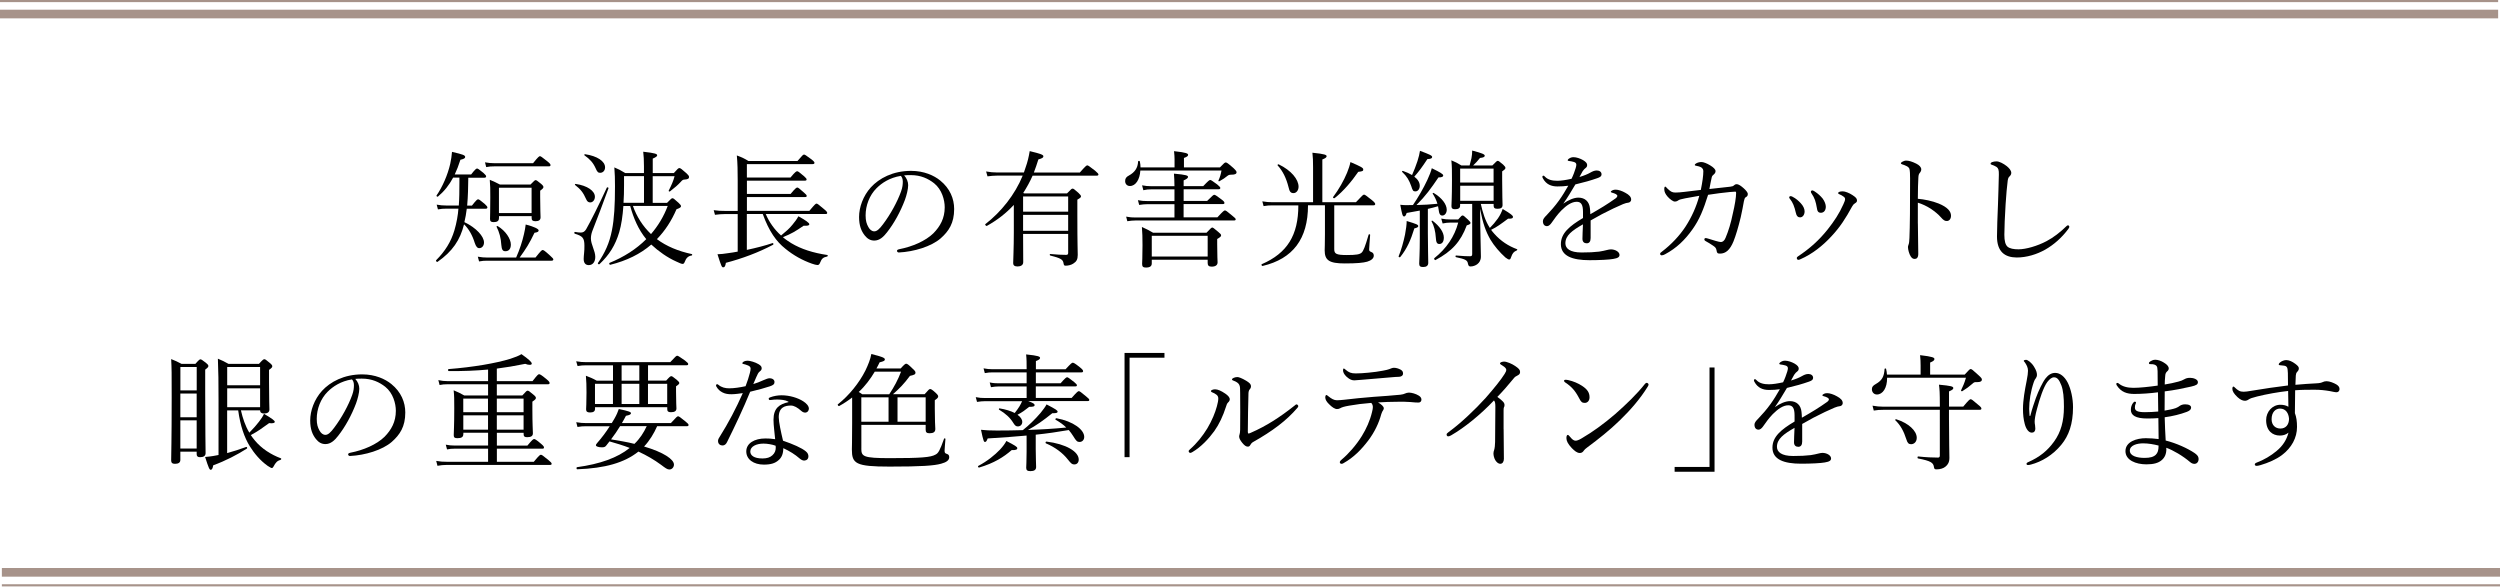 <?xml version="1.0" encoding="utf-8"?>
<!-- Generator: Adobe Illustrator 23.0.1, SVG Export Plug-In . SVG Version: 6.00 Build 0)  -->
<svg version="1.1" xmlns="http://www.w3.org/2000/svg" xmlns:xlink="http://www.w3.org/1999/xlink" x="0px" y="0px"
	 viewBox="0 0 577.37 135.59" style="enable-background:new 0 0 577.37 135.59;" xml:space="preserve">
<style type="text/css">
	.st0{fill-rule:evenodd;clip-rule:evenodd;fill:none;stroke:#A7938A;stroke-width:0.5;stroke-miterlimit:10;}
	.st1{fill-rule:evenodd;clip-rule:evenodd;fill:none;stroke:#A7938A;stroke-width:2;stroke-miterlimit:10;}
</style>
<g id="レイヤー_1">
</g>
<g id="レイヤー_4">
	<g>
		<g>
			<path d="M108.79,40.31c0.99-1.28,1.22-1.39,1.39-1.39s0.38,0.12,1.48,1.02c0.46,0.44,0.61,0.61,0.61,0.78
				c0,0.17-0.09,0.32-0.38,0.32h-3.74c-0.03,2.15-0.06,4.29-0.26,6.44h1.1c1.04-1.33,1.25-1.45,1.42-1.45c0.2,0,0.41,0.12,1.54,1.07
				c0.49,0.44,0.61,0.64,0.61,0.81c0,0.17-0.09,0.29-0.38,0.29h-4.38c-0.12,1.04-0.32,2.15-0.55,3.1c2.76,1.31,4.53,3.31,4.53,4.7
				c0,0.75-0.46,1.31-1.1,1.31c-0.43,0-0.75-0.35-1.04-1.22c-0.52-1.71-1.36-3.22-2.47-4.29c-0.9,3.63-2.67,6.27-6.12,8.67
				c-0.17,0.12-0.46-0.23-0.32-0.38c2.06-2.06,3.42-4.24,4.21-6.88c0.52-1.74,0.84-3.63,0.93-5.02h-2.84
				c-0.67,0-1.13,0.03-1.89,0.17l-0.29-1.1c0.84,0.15,1.42,0.2,2.18,0.2h2.93c0.12-1.57,0.14-3.34,0.14-5.37v-1.07h-1.45
				c-0.93,1.74-2.03,3.13-3.51,4.38c-0.15,0.12-0.41-0.12-0.32-0.26c1.33-1.91,2.58-4.73,3.16-7.31c0.2-0.93,0.35-1.89,0.41-2.76
				c2.61,0.61,3.04,0.78,3.04,1.19c0,0.29-0.32,0.46-1.1,0.64c-0.41,1.28-0.84,2.41-1.31,3.39H108.79z M123.67,59.48
				c1.28-1.62,1.48-1.74,1.65-1.74c0.2,0,0.44,0.12,1.74,1.31c0.58,0.52,0.73,0.7,0.73,0.87c0,0.17-0.12,0.29-0.41,0.29h-14.85
				c-0.7,0-1.13,0.03-1.89,0.17l-0.29-1.1c0.87,0.15,1.42,0.2,2.18,0.2h6.67c0.84-1.89,1.42-3.71,1.8-5.37
				c0.2-0.78,0.32-1.57,0.41-2.26c1.92,0.49,2.99,1.02,2.99,1.36c0,0.29-0.23,0.44-0.96,0.55c-1.16,2.44-1.97,3.71-3.42,5.71H123.67
				z M112.01,37.49c0.87,0.15,1.39,0.2,2.17,0.2h8.93c1.19-1.48,1.42-1.62,1.59-1.62c0.17,0,0.41,0.15,1.71,1.19
				c0.61,0.49,0.73,0.67,0.73,0.87c0,0.17-0.09,0.29-0.38,0.29h-12.59c-0.7,0-1.16,0.03-1.88,0.17L112.01,37.49z M115.23,50.4
				c0,0.61-0.41,0.9-1.19,0.9c-0.64,0-0.87-0.2-0.87-0.73c0-0.58,0.06-1.65,0.06-4.99c0-1.8,0-2.78-0.12-4.06
				c0.99,0.41,1.42,0.61,2.35,1.1h7.05c0.87-0.9,1.02-1.02,1.19-1.02c0.2,0,0.35,0.12,1.28,0.87c0.43,0.38,0.52,0.55,0.52,0.73
				c0,0.2-0.12,0.38-0.75,0.84v1.45c0,2.84,0.09,4.32,0.09,4.7c0,0.61-0.38,0.9-1.16,0.9c-0.64,0-0.9-0.2-0.9-0.73v-0.44h-7.54V50.4
				z M115.78,56.58c-0.09-1.6-0.46-2.96-1.1-4.21c-0.06-0.12,0.17-0.2,0.26-0.15c1.83,1.07,3.04,2.96,3.04,4.26
				c0,0.99-0.46,1.54-1.25,1.54C116.1,58.03,115.87,57.65,115.78,56.58z M122.77,43.35h-7.54v5.86h7.54V43.35z"/>
			<path d="M134.8,59.8c0-0.84,0.2-1.77,0.17-3.05c0-1.83-0.44-2.23-2.23-2.78c-0.17-0.06-0.12-0.44,0.06-0.41
				c0.49,0.09,0.93,0.15,1.31,0.15c0.55,0,0.9-0.2,1.25-0.75c1.1-1.94,2.84-5.4,4.79-9.63c0.09-0.15,0.44-0.03,0.38,0.15
				c-1.28,3.54-2.55,6.87-3.74,9.89c-0.23,0.64-0.32,1.19-0.32,1.71c0,1.39,1.01,2.87,1.01,4.24c0,1.19-0.61,1.91-1.51,1.91
				C135.24,61.22,134.8,60.76,134.8,59.8z M135.41,46.08c-0.75-1.68-1.31-2.35-2.61-3.37c-0.09-0.06,0.03-0.26,0.15-0.23
				c2.7,0.38,4.44,1.62,4.44,2.96c0,0.75-0.49,1.31-1.07,1.31C135.9,46.75,135.61,46.54,135.41,46.08z M137.53,38.8
				c-0.55-1.22-1.31-2.06-2.55-2.93c-0.09-0.06,0-0.29,0.12-0.26c2.81,0.41,4.64,1.62,4.64,3.05c0,0.73-0.49,1.25-1.13,1.25
				C138.14,39.9,137.94,39.76,137.53,38.8z M143.97,47.56c-0.17,2.35-0.46,4.35-0.96,6.06c-0.9,3.02-2.29,5.25-4.58,7.4
				c-0.12,0.12-0.44-0.12-0.35-0.26c1.63-2.38,2.67-4.61,3.25-7.6c0.52-2.61,0.7-5.8,0.7-10.12c0-1.68-0.03-2.9-0.15-4.38
				c1.04,0.44,1.48,0.67,2.52,1.31h4.32v-1.54c0-1.48-0.06-2.41-0.17-3.39c2.87,0.32,3.22,0.52,3.22,0.84c0,0.2-0.23,0.41-1.02,0.75
				v3.34h4.87c0.84-0.96,1.07-1.16,1.28-1.16c0.23,0,0.58,0.26,1.65,1.22c0.46,0.44,0.58,0.61,0.58,0.84c0,0.41-0.29,0.55-1.1,0.61
				c-0.26,0-0.44,0.09-0.84,0.55c-0.61,0.67-1.31,1.28-2.47,2.18c-0.12,0.09-0.35-0.06-0.29-0.17c0.67-1.33,1.07-2.23,1.36-3.34
				h-5.05v6.15h3.31c0.93-0.96,1.07-1.07,1.25-1.07c0.2,0,0.38,0.12,1.42,1.07c0.46,0.44,0.55,0.58,0.55,0.78
				c0,0.23-0.23,0.41-1.04,0.7c-1.16,2.7-2.67,4.99-4.52,6.9c2.2,1.65,4.93,2.78,8.06,3.45c0.12,0.03,0.12,0.29,0,0.32
				c-0.81,0.12-1.3,0.55-1.65,1.51c-0.12,0.32-0.26,0.44-0.49,0.44s-0.72-0.2-1.45-0.55c-2.03-0.9-4.09-2.35-5.77-3.92
				c-2.55,2.2-5.71,3.74-9.46,4.67c-0.2,0.06-0.35-0.35-0.17-0.44c3.31-1.36,6.15-3.16,8.47-5.48c-1.83-2.2-2.96-4.9-3.71-7.66
				H143.97z M148.73,46.83v-6.15h-4.61v2.06c0,1.48-0.03,2.84-0.12,4.09H148.73z M146.17,47.56c0.87,2.47,2.29,4.7,4.18,6.5
				c1.62-1.89,2.93-4.03,3.86-6.5H146.17z"/>
			<path d="M172.48,57.71c2.09-0.44,4.23-0.99,5.95-1.57c0.17-0.06,0.26,0.29,0.12,0.38c-3.39,1.8-7.14,3.19-10.91,4.18
				c-0.12,0.78-0.29,1.04-0.61,1.04c-0.32,0-0.41-0.12-1.33-3.02c0.81-0.03,1.48-0.09,2.5-0.26c0.67-0.09,1.42-0.2,2.17-0.35v-8.67
				h-2.96c-0.78,0-1.39,0.06-2.29,0.17l-0.29-1.07c1.02,0.15,1.68,0.17,2.55,0.17h2.99V41.7c0-2.23-0.03-3.97-0.2-5.8
				c1.19,0.44,1.8,0.73,2.67,1.28h11.34c1.16-1.36,1.31-1.48,1.51-1.48s0.38,0.12,1.71,1.1c0.58,0.46,0.7,0.64,0.7,0.81
				s-0.12,0.29-0.41,0.29h-15.2V41h10.07c1.1-1.33,1.36-1.45,1.54-1.45s0.41,0.12,1.54,1.1c0.49,0.44,0.64,0.61,0.64,0.78
				c0,0.2-0.09,0.29-0.38,0.29h-13.4v3.07h10.09c1.1-1.33,1.36-1.48,1.54-1.48c0.2,0,0.41,0.15,1.54,1.16
				c0.49,0.41,0.64,0.61,0.64,0.78c0,0.17-0.09,0.26-0.38,0.26h-13.43v3.19h14.42c1.28-1.54,1.48-1.68,1.65-1.68
				c0.2,0,0.41,0.15,1.74,1.28c0.61,0.49,0.73,0.7,0.73,0.87s-0.09,0.26-0.38,0.26h-13.81c0.78,1.86,2.03,3.63,3.54,4.96
				c1.16-0.96,1.91-1.6,2.61-2.47c0.61-0.73,1.02-1.28,1.39-1.97c1.71,0.93,2.52,1.54,2.52,1.83s-0.35,0.41-1.31,0.35
				c-1.94,1.33-2.84,1.86-4.79,2.64c0.58,0.52,1.25,0.96,1.94,1.39c2.26,1.36,5.08,2.26,8.32,2.73c0.15,0.03,0.12,0.32-0.03,0.35
				c-0.93,0.2-1.25,0.44-1.65,1.45c-0.15,0.38-0.32,0.52-0.61,0.52c-0.23,0-0.81-0.15-1.28-0.32c-2.12-0.75-4.26-1.91-6.12-3.45
				c-2.09-1.65-3.77-4-5.22-8.01h-3.68V57.71z"/>
			<path d="M209.74,42.77c0,0.93-0.38,2.38-0.75,3.39c-1.04,2.76-2.52,5.45-4.15,7.51c-0.81,1.04-1.71,1.89-2.93,1.89
				c-0.84,0-1.57-0.38-2.18-1.16c-0.81-1.02-1.33-2.26-1.33-4.29c0-2.23,0.93-4.87,2.73-6.85c1.89-2.06,5.05-3.8,9.28-3.8
				c2.99,0,5.31,1.07,6.73,2.23c2.26,1.83,3.22,4.21,3.22,6.58c0,3.28-1.25,5.13-3.13,6.79c-2.15,1.86-6.12,3.08-9.66,3.25
				c-0.2,0-0.41-0.17-0.41-0.35c0-0.23,0.15-0.32,0.52-0.41c3.02-0.58,6.09-1.91,7.89-3.68c1.57-1.6,2.61-3.45,2.61-6
				c0-1.68-0.64-4.09-2.44-5.54c-1.36-1.07-3.07-1.89-5.39-1.89c-0.61,0-1.04,0-1.54,0.06C209.42,41.18,209.74,41.99,209.74,42.77z
				 M202.43,43.47c-1.63,1.62-2.52,4-2.52,6.27c0,1.25,0.23,1.97,0.64,2.7c0.32,0.58,0.78,0.99,1.36,0.99
				c0.61,0,1.19-0.52,2.03-1.65c1.71-2.26,3.31-5.19,4.15-7.54c0.35-0.96,0.41-1.68,0.41-2.29c0-0.7-0.23-1.1-0.46-1.33
				C205.45,41.03,203.62,42.28,202.43,43.47z"/>
			<path d="M234.13,47.33c-1.74,1.89-3.77,3.48-6.21,4.84c-0.17,0.09-0.52-0.29-0.35-0.41c3.66-2.84,6.82-6.79,8.62-11.2h-5.95
				c-0.73,0-1.33,0.06-2.18,0.17l-0.32-1.13c0.99,0.17,1.63,0.23,2.44,0.23h6.29c0.14-0.38,0.26-0.75,0.38-1.13
				c0.46-1.25,0.75-2.52,0.96-3.8c2.52,0.61,3.16,0.84,3.16,1.19c0,0.32-0.29,0.49-1.16,0.73c-0.32,1.04-0.67,2.06-1.04,3.02h10.62
				c1.33-1.51,1.54-1.65,1.71-1.65c0.2,0,0.41,0.15,1.8,1.22c0.64,0.55,0.78,0.73,0.78,0.9c0,0.17-0.12,0.26-0.41,0.26h-14.79
				c-0.61,1.39-1.36,2.73-2.17,4l0.23,0.09h9.89c0.96-1.02,1.1-1.1,1.28-1.1c0.2,0,0.35,0.09,1.36,0.99
				c0.43,0.44,0.58,0.61,0.58,0.78c0,0.23-0.09,0.35-0.84,0.78v3.39c0,7.37,0.09,8.24,0.09,9.37c0,1.04-0.29,1.54-1.02,2
				c-0.46,0.32-1.19,0.49-1.77,0.49c-0.32,0-0.41-0.09-0.49-0.55c-0.12-0.87-0.64-1.19-3.07-1.8c-0.15-0.03-0.15-0.35,0-0.35
				c1.68,0.15,2.58,0.2,3.65,0.2c0.38,0,0.49-0.12,0.49-0.49v-4.35h-10.41c0,3.68,0.03,5.31,0.03,6.53c0,0.73-0.64,0.99-1.33,0.99
				s-0.99-0.29-0.99-0.75c0-0.73,0.15-3.45,0.15-7.17V47.33z M246.69,45.38h-10.41v3.51h10.41V45.38z M236.28,53.3h10.41v-3.68
				h-10.41V53.3z"/>
			<path d="M281.75,38.65c0.96-1.02,1.13-1.13,1.33-1.13c0.23,0,0.44,0.12,1.77,1.28c0.67,0.64,0.73,0.81,0.73,0.99
				c0,0.35-0.35,0.55-1.1,0.55c-0.55,0-0.73,0.06-1.02,0.29c-0.55,0.46-0.96,0.73-1.83,1.22c-0.14,0.09-0.29-0.03-0.23-0.17
				c0.35-0.75,0.55-1.42,0.7-2.29h-18.74c-0.12,2.06-1.07,3.57-2.41,3.57c-0.64,0-1.1-0.46-1.1-1.13c0-0.61,0.23-0.96,0.9-1.31
				c1.28-0.7,2.03-1.71,2.09-3.22c0-0.17,0.35-0.23,0.41,0c0.09,0.46,0.15,0.93,0.15,1.36h7.86v-1.89c0-0.46-0.03-1.02-0.12-1.86
				c2.93,0.32,3.25,0.55,3.25,0.87c0,0.23-0.23,0.44-0.96,0.7v2.18H281.75z M260.08,50.03c0.87,0.17,1.42,0.2,2.17,0.2h8.99v-3.07
				h-6.29c-0.64,0-1.1,0.06-1.86,0.17l-0.29-1.1c0.84,0.17,1.36,0.2,2.09,0.2h6.35v-2.7h-5.39c-0.61,0-1.07,0.03-1.8,0.2l-0.29-1.13
				c0.81,0.15,1.33,0.2,2.06,0.2h5.42c0-1.19-0.06-2.03-0.12-2.9c2.9,0.26,3.25,0.46,3.25,0.75c0,0.26-0.26,0.49-1.01,0.81v1.33
				h4.52c1.22-1.28,1.42-1.42,1.63-1.42c0.17,0,0.41,0.15,1.62,1.04c0.55,0.46,0.7,0.64,0.7,0.81c0,0.17-0.12,0.29-0.38,0.29h-8.09
				v2.7h5.42c1.28-1.28,1.48-1.42,1.65-1.42c0.2,0,0.44,0.15,1.63,1.04c0.61,0.44,0.72,0.64,0.72,0.84c0,0.17-0.09,0.26-0.38,0.26
				h-9.05v3.07h7.8c1.36-1.48,1.57-1.6,1.74-1.6c0.2,0,0.41,0.12,1.71,1.22c0.64,0.49,0.78,0.67,0.78,0.84
				c0,0.17-0.12,0.26-0.38,0.26h-22.71c-0.7,0-1.19,0.06-1.94,0.17L260.08,50.03z M278.65,53.74c0.99-1.04,1.13-1.19,1.33-1.19
				c0.17,0,0.35,0.15,1.39,1.02c0.52,0.44,0.64,0.58,0.64,0.78c0,0.23-0.14,0.41-0.9,0.84v1.28c0,2.61,0.09,3.77,0.09,4.12
				c0,0.64-0.49,0.99-1.36,0.99c-0.67,0-0.93-0.26-0.93-0.84v-0.75H266v0.84c0,0.64-0.41,0.96-1.33,0.96c-0.67,0-0.9-0.2-0.9-0.84
				c0-0.49,0.09-1.33,0.09-4.32c0-1.83-0.03-2.81-0.14-4.21c1.16,0.52,1.59,0.75,2.58,1.33H278.65z M266,54.46v4.79h12.91v-4.79H266
				z"/>
			<path d="M302.08,47.44c0,7.72-3.48,12.33-10.47,13.98c-0.2,0.06-0.38-0.32-0.2-0.41c5.89-2.55,8.44-6.7,8.44-13.58h-6
				c-0.7,0-1.22,0.03-2.03,0.17l-0.29-1.1c0.9,0.15,1.51,0.2,2.29,0.2h9.43v-8.01c0-1.48-0.03-2.41-0.15-3.42
				c2.93,0.29,3.28,0.52,3.28,0.81c0,0.23-0.23,0.46-0.99,0.75v9.86h7.77c1.48-1.6,1.68-1.74,1.86-1.74c0.2,0,0.41,0.15,1.8,1.25
				c0.64,0.52,0.78,0.75,0.78,0.93c0,0.17-0.12,0.29-0.41,0.29h-9.05v10.12c0,1.07,0.44,1.36,2.9,1.36c2.23,0,2.96-0.15,3.42-0.55
				c0.43-0.41,0.81-1.39,1.62-4.15c0.03-0.15,0.35-0.12,0.35,0.03c-0.06,1.07-0.23,2.78-0.23,3.36c0,0.38,0.12,0.46,0.61,0.67
				c0.32,0.12,0.46,0.44,0.46,0.78c0,0.61-0.55,1.1-1.51,1.39c-0.9,0.26-2.38,0.41-5.19,0.41c-3.65,0-4.64-0.75-4.64-3.05
				c0-0.46,0.06-1.31,0.06-3.71v-6.67H302.08z M297.58,43.21c-0.52-2.06-1.3-3.68-2.52-5.02c-0.09-0.12,0.12-0.29,0.26-0.23
				c2.9,1.39,4.58,3.48,4.58,5.16c0,0.84-0.52,1.48-1.16,1.48C298.1,44.6,297.81,44.28,297.58,43.21z M307.88,45.5
				c1.33-1.77,2.49-3.83,3.22-5.6c0.38-0.93,0.64-1.74,0.78-2.47c2.38,1.02,2.96,1.33,2.96,1.68s-0.06,0.46-1.16,0.58
				c-1.51,2.2-3.42,4.47-5.45,6.06C308.08,45.88,307.76,45.65,307.88,45.5z"/>
			<path d="M323.01,59.19c0.58-1.36,1.13-3.34,1.48-5.02c0.23-1.19,0.38-2.35,0.38-3.13c2.29,0.7,2.67,0.84,2.67,1.19
				c0,0.2-0.23,0.38-0.9,0.52c-0.84,2.73-1.68,4.64-3.25,6.61C323.27,59.51,322.95,59.37,323.01,59.19z M327.91,48.63
				c-0.81,0.17-1.8,0.32-3.04,0.55c-0.2,0.64-0.38,0.81-0.61,0.81c-0.32,0-0.46-0.44-0.87-2.7c0.61,0.06,0.9,0.09,1.33,0.09
				c0.58,0,1.13,0,1.6-0.03c1.13-1.65,2.41-3.83,3.31-5.77c0.49-1.04,0.87-2.03,1.04-2.73c2.03,0.99,2.64,1.36,2.64,1.68
				c0,0.26-0.29,0.46-1.1,0.44c-1.77,2.61-2.93,4.23-5.08,6.38c1.6-0.03,3.22-0.12,4.84-0.29c-0.23-0.78-0.58-1.54-1.1-2.35
				c-0.06-0.09,0.15-0.2,0.23-0.15c1.91,1.13,3.02,2.64,3.02,3.89c0,0.73-0.44,1.33-1.02,1.33c-0.49,0-0.75-0.35-0.87-1.48
				c-0.03-0.23-0.06-0.46-0.12-0.67c-0.78,0.23-1.57,0.44-2.35,0.61v5.57c0,3.16,0.09,6.03,0.09,6.9c0,0.64-0.41,0.96-1.19,0.96
				c-0.67,0-0.9-0.23-0.9-0.78c0-0.52,0.14-2.38,0.14-5.95V48.63z M327.89,42.92c0,0.73-0.44,1.28-0.99,1.28
				c-0.52,0-0.64-0.12-0.99-1.25c-0.46-1.28-0.96-2.2-2.09-3.25c-0.09-0.09,0.06-0.26,0.17-0.23c0.84,0.29,1.54,0.61,2.12,0.96
				c0.46-1.07,0.9-2.12,1.25-3.22c0.29-0.9,0.49-1.74,0.58-2.38c2.23,0.84,2.81,1.1,2.81,1.42c0,0.29-0.23,0.46-1.1,0.49
				c-1.28,1.94-1.92,2.81-3.02,4.06C327.48,41.44,327.89,42.16,327.89,42.92z M331.6,54.87c-0.09-1.42-0.41-2.73-0.99-3.77
				c-0.06-0.09,0.14-0.17,0.23-0.12c1.68,1.28,2.61,2.7,2.61,3.89c0,0.96-0.41,1.48-1.04,1.48
				C331.83,56.35,331.66,55.91,331.6,54.87z M336.76,50.69c0.7-0.81,0.84-0.93,1.02-0.93c0.2,0,0.35,0.12,1.22,0.93
				c0.49,0.46,0.61,0.64,0.61,0.81c0,0.2-0.2,0.35-0.87,0.55c-1.39,3.77-3.42,5.98-7.22,8.01c-0.17,0.09-0.41-0.32-0.26-0.44
				c2.79-2.23,4.67-4.99,5.51-8.21h-1.86c-0.58,0-1.04,0.06-1.74,0.2l-0.32-1.13c0.84,0.17,1.36,0.2,2,0.2H336.76z M341.87,52.26
				c0.06,3.65,0.14,6.03,0.14,6.99c0,0.87-0.35,1.39-0.84,1.77c-0.38,0.29-0.99,0.52-1.54,0.52c-0.38,0-0.49-0.15-0.61-0.64
				c-0.12-0.81-0.58-1.04-2.76-1.51c-0.17-0.03-0.15-0.41,0.03-0.38c1.62,0.15,2.58,0.17,3.22,0.17c0.35,0,0.49-0.12,0.49-0.49V47.1
				h-2.79v0.38c0,0.61-0.41,0.84-1.19,0.84c-0.52,0-0.81-0.17-0.81-0.7c0-0.73,0.12-1.8,0.12-5.98c0-2.15,0-3.22-0.14-4.61
				c0.93,0.38,1.39,0.61,2.32,1.19h1.89c0.17-0.58,0.32-1.16,0.43-1.68c0.12-0.61,0.17-1.22,0.17-1.77c2.32,0.61,2.9,0.87,2.9,1.19
				c0,0.26-0.26,0.44-1.1,0.52c-0.52,0.67-1.01,1.19-1.59,1.74h4.44c0.93-0.96,1.07-1.07,1.25-1.07c0.2,0,0.35,0.12,1.25,0.87
				c0.43,0.41,0.52,0.58,0.52,0.75c0,0.23-0.06,0.32-0.75,0.81v1.94c0,3.51,0.09,5.31,0.09,5.83c0,0.61-0.38,0.87-1.16,0.87
				c-0.67,0-0.9-0.2-0.9-0.75V47.1h-2.96c0.44,1.94,0.99,3.86,2.09,5.54c0.67-0.67,1.28-1.39,1.86-2.2c0.52-0.75,0.87-1.51,1.1-2.18
				c2,1.19,2.38,1.54,2.38,1.83c0,0.32-0.26,0.44-1.13,0.41c-1.68,1.25-2.52,1.89-3.92,2.58c0.23,0.32,0.46,0.61,0.73,0.9
				c1.51,1.71,3.28,2.84,5.25,3.57c0.12,0.03,0.06,0.23-0.06,0.29c-0.7,0.29-0.99,0.64-1.31,1.57c-0.15,0.46-0.26,0.52-0.46,0.52
				c-0.15,0-0.38-0.12-0.84-0.46c-1.3-1.16-2.64-2.73-3.48-4.15c-1.07-1.89-1.71-3.63-2.38-7.08L341.87,52.26z M344.94,38.94h-7.72
				v3.22h7.72V38.94z M337.23,46.37h7.72v-3.48h-7.72V46.37z"/>
			<path d="M365.59,48.95c0-1.65-0.41-2.35-1.45-2.35c-1.19,0-2.41,0.87-3.57,2.03c-0.93,0.96-1.59,1.91-2.29,2.9
				c-0.23,0.32-0.61,0.7-0.99,0.7c-0.55,0-0.96-0.35-0.96-1.16c0-0.44,0.32-0.84,0.9-1.42c0.84-0.87,1.94-2.12,2.81-3.34
				c0.78-1.07,1.48-2.26,2.15-3.42c-0.78,0.12-1.6,0.17-2.5,0.17c-1.45,0-2.61-0.49-3.36-1.86c-0.09-0.15-0.12-0.26-0.12-0.38
				c0-0.17,0.12-0.26,0.23-0.26c0.09,0,0.23,0.09,0.35,0.23c0.7,0.75,1.74,0.96,2.87,0.96c0.84,0,2-0.17,3.28-0.46
				c0.38-0.75,0.75-1.77,0.96-2.47c0.09-0.32,0.15-0.58,0.15-0.75c0-0.38-0.2-0.55-0.58-0.67s-0.75-0.17-1.19-0.23
				c-0.15-0.03-0.23-0.09-0.23-0.17c0-0.09,0.12-0.23,0.23-0.32c0.41-0.29,0.73-0.38,1.13-0.38c0.64,0,1.51,0.29,2.18,0.67
				c0.7,0.41,0.96,0.78,0.96,1.13c0,0.38-0.17,0.55-0.32,0.67c-0.23,0.17-0.52,0.44-0.73,0.78c-0.17,0.29-0.49,0.87-0.73,1.33
				c1.07-0.32,1.92-0.67,2.52-1.02c0.46-0.26,0.93-0.49,1.48-0.49c0.64,0,1.1,0.35,1.1,0.87s-0.41,0.7-0.96,0.9
				c-1.57,0.55-3.02,0.96-5.08,1.45c-0.9,1.51-1.8,3.05-2.79,4.44c1.16-0.84,2.47-1.39,3.48-1.39c1.54,0,2.52,0.93,2.67,2.47
				c0.06,0.35,0.06,0.87,0.09,1.36c2.32-1.33,3.92-2.29,5.8-3.63c0.29-0.2,0.44-0.44,0.44-0.61c0-0.15-0.12-0.26-0.35-0.41
				c-0.23-0.15-0.58-0.23-0.87-0.32c-0.17-0.06-0.29-0.12-0.29-0.2c0-0.12,0.2-0.29,0.44-0.38c0.2-0.09,0.43-0.12,0.72-0.12
				c0.55,0,1.45,0.29,2.21,0.73c0.87,0.46,1.33,0.96,1.33,1.54c0,0.49-0.38,0.73-0.75,0.75c-0.23,0.03-0.58,0.09-1.13,0.32
				c-1.42,0.61-2.87,1.28-4.87,2.32c-0.84,0.44-1.8,1.02-2.61,1.45c0,1.36,0,2.55,0,4.06c0,0.81-0.32,1.22-0.9,1.22
				s-0.99-0.32-0.99-1.04c0-0.7,0.06-1.91,0.12-3.34c-2.55,1.45-4.06,2.58-4.06,4.38c0,1.19,1.04,2.12,3.74,2.12
				c1.71,0,2.9-0.06,4.06-0.2c0.72-0.12,1.28-0.23,1.71-0.35c0.38-0.09,0.7-0.17,0.99-0.17c1.02,0,2,0.58,2,1.28
				c0,0.46-0.32,0.75-1.45,0.93c-0.9,0.17-3.13,0.29-5.48,0.29c-3.95,0-6.61-0.96-6.61-3.71c0-2.52,2-4.18,5.11-6.03V48.95z"/>
			<path d="M399.58,43.12c0.52-0.06,0.7-0.15,0.81-0.26c0.2-0.17,0.38-0.32,0.67-0.32c0.52,0,1.07,0.44,1.63,0.93
				c0.49,0.44,0.96,0.96,0.96,1.33c0,0.41-0.15,0.58-0.52,0.78c-0.17,0.12-0.29,0.41-0.38,0.9c-0.2,1.07-0.41,2.29-0.73,3.68
				c-0.55,2.26-1.13,4.23-1.68,5.6c-0.81,1.97-1.8,2.81-3.1,2.81c-0.58,0-0.72-0.12-0.81-0.75c-0.09-0.55-0.32-0.75-0.78-1.07
				c-0.64-0.44-1.13-0.73-1.74-1.07c-0.23-0.12-0.29-0.26-0.29-0.41c0-0.2,0.15-0.29,0.35-0.29c0.17,0,0.43,0.12,0.67,0.17
				c0.99,0.32,2.38,0.75,2.81,0.75c0.35,0,0.81-0.29,1.07-0.99c0.64-1.51,1.22-3.34,1.68-5.63c0.44-1.83,0.75-3.71,0.75-4.67
				c0-0.29-0.06-0.35-0.2-0.35c-0.29,0-0.75,0.03-1.28,0.09c-1.51,0.15-3.16,0.35-4.99,0.64c-1.07,3.39-1.97,5.69-3.63,8.01
				c-1.71,2.41-3.68,4.32-6.29,5.71c-0.26,0.15-0.55,0.26-0.78,0.26c-0.23,0-0.38-0.15-0.38-0.35c0-0.2,0.17-0.32,0.44-0.52
				c2.15-1.65,4.03-3.63,5.45-5.8c1.39-2.15,2.47-4.52,3.16-7.08c-0.99,0.17-2.2,0.38-3.25,0.58c-0.96,0.2-1.36,0.29-1.63,0.49
				c-0.23,0.17-0.46,0.26-0.81,0.26c-0.35,0-1.13-0.55-1.65-1.16c-0.49-0.58-0.75-1.07-0.75-1.71c0-0.41,0.09-0.58,0.23-0.58
				c0.12,0,0.2,0.15,0.49,0.44c0.7,0.67,1.07,0.93,1.83,0.93c0.64,0,1.25-0.06,2.03-0.15c1.31-0.17,2.64-0.32,3.86-0.46
				c0.38-1.89,0.58-3.28,0.58-4.35c-0.03-0.41-0.15-0.55-0.32-0.73c-0.2-0.17-0.55-0.35-1.19-0.46c-0.29-0.06-0.46-0.09-0.46-0.23
				c0-0.12,0.12-0.26,0.35-0.38c0.38-0.2,0.78-0.29,1.22-0.29s1.25,0.32,2,0.78c0.75,0.46,1.22,0.9,1.22,1.33
				c0,0.35-0.2,0.58-0.43,0.78c-0.2,0.17-0.35,0.29-0.44,0.61c-0.2,0.87-0.35,1.65-0.55,2.73C396.47,43.47,397.9,43.3,399.58,43.12z
				"/>
			<path d="M413.93,45.41c0.9,0.46,1.45,0.99,1.94,1.51c0.58,0.61,0.9,1.31,0.9,1.89c0,0.81-0.46,1.39-1.04,1.39
				c-0.46,0-0.84-0.26-1.02-1.19c-0.09-0.49-0.29-1.13-0.52-1.71c-0.2-0.49-0.46-0.93-0.78-1.33c-0.12-0.15-0.2-0.26-0.2-0.35
				c0-0.2,0.14-0.32,0.29-0.32C413.64,45.3,413.78,45.33,413.93,45.41z M427.8,45.04c0.84,0.55,1.07,0.81,1.07,1.28
				c0,0.29-0.15,0.44-0.52,0.67c-0.23,0.15-0.38,0.29-0.61,0.7c-1.48,2.73-2.81,4.79-4.79,6.9c-2.03,2.2-4.44,4.09-7.08,5.25
				c-0.23,0.12-0.41,0.17-0.52,0.17c-0.23,0-0.38-0.15-0.38-0.41c0-0.17,0.09-0.26,0.26-0.38c2.76-1.83,4.9-3.77,6.85-6.21
				c1.54-1.94,2.7-3.71,3.63-5.8c0.26-0.58,0.41-0.93,0.41-1.22c0-0.26-0.12-0.41-0.26-0.52c-0.32-0.26-0.75-0.49-1.19-0.67
				c-0.12-0.06-0.17-0.17-0.17-0.23c0-0.09,0.17-0.2,0.29-0.26c0.17-0.09,0.58-0.12,0.81-0.12C426.11,44.19,427.1,44.57,427.8,45.04
				z M419.06,44.19c0.84,0.55,1.36,1.04,1.89,1.68c0.46,0.64,0.72,1.33,0.72,1.91c-0.03,0.81-0.43,1.33-1.1,1.36
				c-0.61,0-0.87-0.26-0.99-1.22c-0.09-0.58-0.23-1.16-0.41-1.71c-0.2-0.55-0.46-1.04-0.78-1.51c-0.12-0.17-0.17-0.26-0.17-0.44
				c0-0.15,0.15-0.29,0.35-0.29C418.72,43.99,418.89,44.08,419.06,44.19z"/>
			<path d="M442.93,51.62c0,1.68,0.09,5.16,0.09,7.02c0,0.87-0.38,1.16-0.81,1.16c-0.35,0-0.64-0.12-0.93-0.58
				c-0.35-0.52-0.64-1.57-0.64-2.15c0-0.26,0.14-0.55,0.2-0.78c0.03-0.15,0.12-0.46,0.14-1.36c0.06-1.57,0.09-2.81,0.12-5.54
				c0.03-2.81,0.03-5.48,0.03-8.15c0-0.96-0.03-1.83-0.15-2.23c-0.09-0.23-0.26-0.44-0.58-0.61c-0.44-0.23-0.78-0.35-1.1-0.44
				c-0.2-0.06-0.29-0.15-0.29-0.26c0-0.12,0.15-0.23,0.29-0.32c0.23-0.15,0.64-0.29,0.9-0.29c0.67,0,1.39,0.23,2.35,0.7
				c0.7,0.35,1.16,0.81,1.16,1.33c0,0.32-0.14,0.58-0.41,0.9c-0.14,0.2-0.23,0.41-0.26,1.02c-0.06,1.1-0.12,2.78-0.12,4.87
				c1.45,0.12,3.31,0.49,4.82,1.1c2.03,0.84,2.84,1.8,2.84,2.81c0,0.78-0.46,1.22-0.93,1.22c-0.49,0.03-0.81-0.17-1.45-0.9
				c-0.61-0.7-1.42-1.33-2.26-1.91c-0.99-0.64-2.06-1.13-3.02-1.42V51.62z"/>
			<path d="M461.2,54.61c0-1.83,0.12-4.58,0.23-7.4c0.09-2.29,0.14-4.55,0.2-6.87c0.03-1.07-0.12-1.51-0.55-1.8
				c-0.43-0.26-0.75-0.38-1.01-0.46c-0.23-0.09-0.35-0.12-0.35-0.26s0.12-0.29,0.35-0.38c0.32-0.12,0.64-0.17,1.04-0.17
				c0.61,0,1.57,0.49,2.35,1.1c0.55,0.46,1.04,0.99,1.04,1.57c0,0.35-0.2,0.61-0.41,0.81s-0.32,0.38-0.41,0.93
				c-0.17,1.39-0.35,3.16-0.49,5.48c-0.17,2.7-0.29,5.54-0.29,7.05c0,1.45,0.23,2.29,0.73,2.76c0.52,0.44,1.42,0.61,2.52,0.61
				c1.71,0,4.35-0.75,6.5-1.89c1.59-0.84,3.13-2.03,4.55-3.42c0.15-0.15,0.26-0.23,0.38-0.23c0.17,0,0.29,0.12,0.32,0.26
				c0.03,0.17-0.09,0.41-0.23,0.58c-1.54,2.06-3.34,3.63-5.31,4.76c-1.94,1.1-4.29,1.83-6.61,1.83
				C462.97,59.45,461.2,58.09,461.2,54.61z"/>
			<path d="M41.65,106.22c0,0.61-0.43,0.9-1.25,0.9c-0.61,0-0.87-0.26-0.87-0.78c0-1.33,0.12-4.38,0.12-14.59
				c0-5.63,0-6.67-0.12-8.82c1.02,0.41,1.42,0.58,2.38,1.1h3.22c0.81-0.93,0.99-1.04,1.16-1.04c0.2,0,0.38,0.12,1.28,0.81
				c0.46,0.38,0.55,0.52,0.55,0.73s-0.09,0.35-0.73,0.84v5.4c0,8.76,0.09,12.68,0.09,13.89c0,0.61-0.44,0.93-1.28,0.93
				c-0.55,0-0.78-0.23-0.78-0.7v-0.58h-3.77V106.22z M45.43,84.76h-3.77v5.4h3.77V84.76z M41.65,96.36h3.77v-5.48h-3.77V96.36z
				 M41.65,103.58h3.77v-6.5h-3.77V103.58z M55.64,94.76c0.41,1.8,0.99,3.57,1.94,5.16c0.93-0.93,1.65-1.77,2.23-2.52
				c0.49-0.64,0.9-1.22,1.16-1.83c1.91,1.13,2.49,1.57,2.49,1.86c0,0.23-0.38,0.41-1.31,0.29c-1.65,1.19-2.58,1.89-4.23,2.76
				c0.29,0.46,0.64,0.87,0.99,1.31c1.51,1.8,3.63,3.19,5.97,4.06c0.15,0.06,0.06,0.32-0.09,0.35c-0.75,0.23-1.1,0.55-1.65,1.6
				c-0.09,0.17-0.2,0.29-0.38,0.29c-0.14,0-0.38-0.15-0.93-0.49c-1.8-1.28-3.13-2.93-4.15-4.55c-1.25-2.03-2.18-4.7-2.67-8.27h-2.55
				v9.86c1.48-0.41,2.93-0.87,4.41-1.42c0.17-0.06,0.29,0.29,0.15,0.38c-2.23,1.42-4.96,2.84-7.77,3.86
				c-0.14,0.78-0.32,1.04-0.58,1.04c-0.29,0-0.46-0.35-1.3-2.96c0.64-0.06,1.25-0.12,1.88-0.23c0.41-0.06,0.81-0.15,1.22-0.23V92.44
				c0-3.95-0.03-6.93-0.15-9.6c1.02,0.44,1.45,0.61,2.44,1.19h7.05c0.9-0.99,1.04-1.07,1.25-1.07c0.17,0,0.35,0.09,1.3,0.9
				c0.44,0.38,0.52,0.55,0.52,0.73c0,0.23-0.12,0.38-0.75,0.84v2.64c0,4.21,0.09,5.98,0.09,6.53c0,0.58-0.44,0.9-1.25,0.9
				c-0.61,0-0.9-0.26-0.9-0.73H55.64z M60.07,84.76h-7.6v4.21h7.6V84.76z M52.47,94.04h7.6v-4.35h-7.6V94.04z"/>
			<path d="M82.98,89.77c0,0.93-0.38,2.38-0.75,3.39c-1.04,2.76-2.52,5.45-4.15,7.51c-0.81,1.04-1.71,1.89-2.93,1.89
				c-0.84,0-1.57-0.38-2.18-1.16c-0.81-1.02-1.33-2.26-1.33-4.29c0-2.23,0.93-4.87,2.73-6.85c1.89-2.06,5.05-3.8,9.28-3.8
				c2.99,0,5.31,1.07,6.73,2.23c2.26,1.83,3.22,4.21,3.22,6.58c0,3.28-1.25,5.13-3.13,6.79c-2.15,1.86-6.12,3.08-9.66,3.25
				c-0.2,0-0.41-0.17-0.41-0.35c0-0.23,0.15-0.32,0.52-0.41c3.02-0.58,6.09-1.91,7.89-3.68c1.57-1.6,2.61-3.45,2.61-6
				c0-1.68-0.64-4.09-2.44-5.54c-1.36-1.07-3.07-1.89-5.39-1.89c-0.61,0-1.04,0-1.54,0.06C82.66,88.18,82.98,88.99,82.98,89.77z
				 M75.67,90.47c-1.63,1.62-2.52,4-2.52,6.27c0,1.25,0.23,1.97,0.64,2.7c0.32,0.58,0.78,0.99,1.36,0.99c0.61,0,1.19-0.52,2.03-1.65
				c1.71-2.26,3.31-5.19,4.15-7.54c0.35-0.96,0.41-1.68,0.41-2.29c0-0.7-0.23-1.1-0.46-1.33C78.69,88.03,76.86,89.28,75.67,90.47z"
				/>
			<path d="M106.99,100.33c0,0.61-0.44,0.87-1.36,0.87c-0.64,0-0.84-0.17-0.84-0.7c0-0.75,0.12-1.97,0.12-6.21
				c0-1.97,0-2.87-0.14-4.15c1.04,0.44,1.48,0.64,2.44,1.19h5.51v-2.58h-9.46c-0.64,0-1.04,0.03-1.74,0.17l-0.29-1.13
				c0.81,0.17,1.33,0.23,2.06,0.23h9.43v-2.67c-2.84,0.26-5.71,0.38-9.08,0.35c-0.2,0-0.23-0.44-0.03-0.46
				c5.66-0.44,10.99-1.36,14.27-2.38c1.07-0.35,1.97-0.7,2.55-1.07c1.65,1.16,2.38,1.83,2.38,2.18c0,0.2-0.17,0.29-0.49,0.29
				c-0.26,0-0.61-0.06-1.02-0.23c-2.38,0.49-4.5,0.84-6.56,1.1v2.9h8.24c1.13-1.45,1.33-1.6,1.51-1.6c0.2,0,0.46,0.09,1.71,1.13
				c0.64,0.52,0.73,0.73,0.73,0.9s-0.09,0.29-0.38,0.29h-11.81v2.58h5.89c0.9-1.02,1.04-1.1,1.22-1.1c0.2,0,0.38,0.09,1.36,0.93
				c0.43,0.35,0.55,0.55,0.55,0.73c0,0.23-0.09,0.38-0.81,0.87v1.83c0,3.36,0.12,4.96,0.12,5.48c0,0.64-0.43,0.9-1.33,0.9
				c-0.58,0-0.81-0.17-0.81-0.7v-0.32h-6.18v2.96h7.05c1.13-1.36,1.36-1.51,1.54-1.51c0.17,0,0.46,0.09,1.62,1.1
				c0.55,0.46,0.67,0.67,0.67,0.84c0,0.2-0.09,0.29-0.38,0.29h-10.5v3.02h8.53c1.25-1.51,1.45-1.62,1.63-1.62
				c0.2,0,0.41,0.12,1.74,1.22c0.61,0.49,0.75,0.67,0.75,0.87c0,0.17-0.12,0.26-0.38,0.26h-23.9c-0.72,0-1.28,0.06-2.09,0.2
				l-0.29-1.13c0.96,0.17,1.57,0.2,2.41,0.2h9.57v-3.02h-7.83c-0.55,0-0.99,0.03-1.65,0.17l-0.29-1.1c0.78,0.15,1.28,0.2,2,0.2h7.77
				v-2.96h-5.71V100.33z M106.99,92.06v3.13h5.71v-3.13H106.99z M112.71,99.23v-3.31h-5.71v3.31H112.71z M120.92,92.06h-6.18v3.13
				h6.18V92.06z M120.92,95.92h-6.18v3.31h6.18V95.92z"/>
			<path d="M153.83,87.92c0.84-0.93,0.99-1.04,1.22-1.04c0.17,0,0.35,0.12,1.25,0.84c0.46,0.41,0.58,0.55,0.58,0.75
				c0,0.17-0.15,0.35-0.75,0.75v1.19c0,2.47,0.09,3.6,0.09,3.92c0,0.61-0.43,0.87-1.28,0.87c-0.61,0-0.84-0.2-0.84-0.7v-0.46h-16.68
				v0.38c0,0.61-0.41,0.84-1.16,0.84c-0.64,0-0.9-0.2-0.9-0.73c0-0.46,0.09-1.22,0.09-3.86c0-1.65-0.03-2.58-0.14-3.89
				c1.04,0.41,1.45,0.55,2.49,1.13h3.77v-3.54h-6.21c-0.67,0-1.22,0.03-1.97,0.17l-0.32-1.1c0.87,0.15,1.51,0.2,2.29,0.2h19.43
				c1.22-1.33,1.42-1.48,1.6-1.48c0.2,0,0.43,0.15,1.8,1.1c0.61,0.49,0.75,0.64,0.75,0.81c0,0.17-0.09,0.29-0.38,0.29h-8.9v3.54
				H153.83z M151.77,98.42c-0.75,1.71-1.74,3.34-3.02,4.7c4.5,1.33,6.9,2.96,6.9,4.18c0,0.55-0.41,1.13-1.07,1.13
				c-0.46,0-0.9-0.32-1.89-1.07c-1.57-1.16-3.31-2.18-5.25-3.07c-3.22,2.58-7.72,3.86-14.13,4.09c-0.2,0-0.23-0.46-0.03-0.49
				c5.28-0.73,9.31-2.15,12.15-4.44c-1.51-0.58-3.08-1.07-4.67-1.51c-0.23,0.32-0.49,0.64-0.75,0.96c-0.23,0.32-0.52,0.41-0.99,0.41
				c-0.78,0-1.39-0.2-1.39-0.46c0-0.17,0.06-0.29,0.32-0.58c0.99-1.13,1.97-2.41,2.87-3.83h-5.45c-0.7,0-1.25,0.03-2,0.17l-0.29-1.1
				c0.87,0.15,1.54,0.2,2.29,0.2h5.92c0.2-0.32,0.41-0.67,0.61-1.02c0.52-0.9,0.81-1.62,1.01-2.23c2.35,0.49,2.81,0.7,2.81,0.96
				s-0.26,0.44-1.16,0.61c-0.29,0.58-0.61,1.13-0.93,1.68h11.31c1.28-1.42,1.48-1.57,1.65-1.57c0.2,0,0.44,0.15,1.71,1.19
				c0.58,0.46,0.72,0.64,0.72,0.81c0,0.2-0.09,0.29-0.38,0.29H151.77z M137.41,88.64v4.67h4.15v-4.67H137.41z M143.21,98.42
				c-0.64,1.04-1.33,2.06-2.09,3.05c1.83,0.32,3.63,0.58,5.4,1.04c1.22-1.16,2.15-2.58,2.84-4.09H143.21z M147.65,84.38h-4.09v3.54
				h4.09V84.38z M143.56,88.64v4.67h4.09v-4.67H143.56z M149.65,93.31h4.44v-4.67h-4.44V93.31z"/>
			<path d="M168.91,91.05c-0.73,0-1.42-0.09-2.03-0.41c-0.61-0.32-1.04-0.67-1.45-1.39c-0.06-0.12-0.06-0.2-0.06-0.29
				c0-0.12,0.14-0.23,0.23-0.23c0.12,0,0.2,0.03,0.35,0.17c0.7,0.58,1.57,0.78,2.44,0.78c1.16,0,2.47-0.2,3.8-0.49
				c0.44-1.13,0.75-2.12,0.99-3.05c0.12-0.44,0.17-0.75,0.17-1.02c0-0.26-0.14-0.52-0.55-0.7c-0.41-0.17-0.87-0.32-1.19-0.38
				c-0.12-0.03-0.17-0.06-0.17-0.15c0-0.12,0.12-0.23,0.23-0.32c0.32-0.2,0.58-0.26,1.07-0.26c0.44,0,1.68,0.32,2.47,0.81
				c0.44,0.29,0.7,0.49,0.7,0.93c0,0.29-0.12,0.49-0.46,0.75c-0.32,0.23-0.52,0.7-0.78,1.28c-0.2,0.44-0.46,1.04-0.7,1.62
				c0.75-0.23,1.54-0.52,2.35-0.9c0.64-0.29,1.1-0.44,1.39-0.44c0.75,0,1.16,0.38,1.16,0.87s-0.29,0.73-1.07,0.99
				c-1.02,0.35-2.79,0.84-4.55,1.25c-1.68,4.09-3.42,7.75-5.34,11.63c-0.23,0.49-0.58,0.78-1.04,0.78c-0.49,0-1.04-0.29-1.04-1.04
				c0-0.23,0.06-0.49,0.38-0.96c2.03-3.22,3.8-6.61,5.34-10.09C170.79,90.9,169.69,91.05,168.91,91.05z M182.08,92.76
				c-0.78-0.41-1.63-0.46-2.55-0.49c-0.49,0-0.99,0.03-1.36,0.09c-0.17,0.03-0.29,0.03-0.38,0.03c-0.15,0-0.26-0.15-0.26-0.32
				c0-0.12,0.12-0.23,0.29-0.29c0.9-0.35,1.89-0.49,2.7-0.49c1.8,0,3.74,0.58,4.99,1.39c0.72,0.46,1.3,1.07,1.3,1.71
				c0,0.46-0.35,0.9-0.87,0.9c-0.32,0-0.64-0.17-0.87-0.38c-0.87-0.78-1.68-1.25-2.41-1.25c-1.39,0-2.81,0.41-2.81,2.7
				c0,1.07,0.52,3.48,0.99,5.42c2.29,0.78,4.35,1.68,5.28,2.47c0.46,0.38,0.58,0.78,0.58,1.13c0,0.61-0.38,0.96-0.96,0.99
				c-0.32,0-0.67-0.15-1.07-0.49c-1.07-0.93-2.26-1.68-3.77-2.38c0,1.31-0.38,2.18-1.1,2.78c-0.75,0.67-1.71,1.02-3.39,1.02
				c-2.38,0-4.06-1.22-4.06-3.05c0-1.89,1.91-2.99,4.41-2.99c0.7,0,1.42,0.03,2.26,0.17c-0.12-1.51-0.38-3.08-0.38-4.5
				c0-2.7,1.39-3.6,3.45-4.06V92.76z M176.33,102.45c-1.63,0-3.05,0.64-3.05,1.83c0,0.87,0.81,1.6,2.81,1.6
				c1.02,0,1.74-0.23,2.29-0.73c0.58-0.52,0.78-1.13,0.78-1.77c0-0.12,0-0.26-0.03-0.44C178.39,102.65,177.2,102.45,176.33,102.45z"
				/>
			<path d="M198.92,103.58c0,1.83,0.38,2.23,6.61,2.23c7.28,0,9.43-0.2,10.5-0.81c0.67-0.32,1.02-0.93,2-3.68
				c0.06-0.15,0.32-0.09,0.32,0.06c-0.06,0.87-0.2,2.29-0.2,2.64c0,0.55,0.06,0.67,0.61,0.84c0.35,0.12,0.46,0.38,0.46,0.75
				c0,0.67-0.64,1.16-1.86,1.48c-1.63,0.46-4.55,0.67-11.92,0.67c-7.86,0-8.7-0.7-8.7-3.97c0-0.44,0.06-1.74,0.06-6.09V91.8
				c-0.9,0.7-1.89,1.36-2.99,1.97c-0.17,0.09-0.46-0.29-0.29-0.41c2.55-2,4.93-4.96,6.35-7.8c0.64-1.33,1.16-2.64,1.36-3.8
				c2.46,0.61,3.13,0.87,3.13,1.25c0,0.29-0.26,0.44-1.22,0.67c-0.23,0.49-0.46,0.96-0.73,1.42H208c0.9-0.99,1.1-1.1,1.28-1.1
				c0.23,0,0.49,0.15,1.54,1.19c0.46,0.41,0.61,0.64,0.61,0.87c0,0.38-0.23,0.52-1.28,0.75c-1.45,1.94-2.44,2.93-3.92,4.23h7.31
				c0.93-1.07,1.07-1.19,1.28-1.19c0.17,0,0.41,0.06,1.33,0.93c0.44,0.41,0.52,0.61,0.52,0.78c0,0.23-0.15,0.44-0.78,0.87v1.94
				c0,2.64,0.09,4.03,0.12,4.7c0,0.7-0.43,0.99-1.33,0.99c-0.67,0-0.9-0.23-0.9-0.84v-1.1h-14.85V103.58z M202.03,85.83
				c-1.02,1.71-2.23,3.34-3.71,4.7c0.26,0.15,0.55,0.32,0.81,0.52h6.24c1.16-1.74,2-3.31,2.73-5.22H202.03z M198.92,91.77v5.63h6.29
				v-5.63H198.92z M207.28,97.4h6.5v-5.63h-6.5V97.4z"/>
			<path d="M237.52,92.65c1.19,0.46,1.42,0.64,1.42,0.9c0,0.32-0.32,0.41-1.25,0.41c-0.93,0.75-1.6,1.25-2.7,1.83
				c0.7,0.49,1.1,1.07,1.1,1.65c0,0.61-0.43,1.04-1.01,1.04c-0.41,0-0.64-0.15-1.02-0.75c-0.78-1.28-1.77-2.18-3.34-3.13
				c-0.09-0.06,0-0.32,0.12-0.29c1.42,0.23,2.61,0.61,3.51,1.07c0.44-0.55,0.81-1.07,1.1-1.54c0.26-0.44,0.46-0.84,0.61-1.19h-8.5
				c-0.67,0-1.16,0.06-1.92,0.17l-0.29-1.1c0.84,0.17,1.36,0.2,2.15,0.2h9.6v-2.67h-6.47c-0.58,0-1.04,0.06-1.77,0.17l-0.29-1.1
				c0.78,0.17,1.33,0.2,2,0.2h6.53V86h-7.86c-0.61,0-1.07,0.03-1.8,0.17l-0.29-1.1c0.81,0.15,1.36,0.2,2.06,0.2h7.89
				c0-1.42,0-2.35-0.12-3.42c2.9,0.29,3.22,0.52,3.22,0.81c0,0.23-0.2,0.44-0.96,0.73v1.89h6.85c1.28-1.39,1.48-1.51,1.65-1.51
				c0.2,0,0.46,0.09,1.68,1.07c0.61,0.49,0.72,0.7,0.72,0.87c0,0.17-0.09,0.29-0.38,0.29h-10.53v2.52h5.71
				c1.1-1.25,1.33-1.39,1.51-1.39s0.41,0.15,1.62,1.1c0.49,0.41,0.64,0.58,0.64,0.75c0,0.17-0.09,0.26-0.38,0.26h-9.11v2.67h8.27
				c1.28-1.45,1.48-1.57,1.65-1.57c0.2,0,0.41,0.12,1.71,1.22c0.58,0.46,0.72,0.64,0.72,0.81c0,0.17-0.09,0.26-0.38,0.26H237.52z
				 M225.92,107.61c2.09-1.1,3.83-2.52,5.05-3.8c0.67-0.73,1.16-1.39,1.45-1.97c2,1.04,2.52,1.36,2.52,1.65
				c0,0.32-0.26,0.49-1.3,0.46c-1.86,1.62-4.09,3.02-7.51,4.03C225.95,108.05,225.77,107.7,225.92,107.61z M237.09,100.59
				c-2.55,0.23-5.48,0.46-8.99,0.67c-0.23,0.64-0.41,0.81-0.61,0.81c-0.26,0-0.38-0.17-0.93-2.81c1.07,0.12,2.06,0.17,3.68,0.17
				c2.06,0,4.06-0.03,5.98-0.09c1.39-1.1,2.81-2.47,4.09-3.97c0.61-0.75,1.13-1.45,1.39-1.97c2.18,1.13,2.55,1.39,2.55,1.68
				c0,0.23-0.2,0.38-1.22,0.35c-2,1.62-3.89,2.96-5.63,3.86c2.96-0.09,5.92-0.26,8.85-0.55c-0.64-0.64-1.45-1.22-2.46-1.8
				c-0.15-0.09,0.03-0.38,0.2-0.35c3.94,0.73,6.41,2.67,6.41,4.32c0,0.67-0.46,1.16-1.07,1.16c-0.55,0-0.78-0.2-1.48-1.36
				c-0.32-0.49-0.64-0.96-1.02-1.39c-2.52,0.44-5.08,0.81-7.63,1.07v3.31c0,1.97,0.09,3.65,0.09,4.15c0,0.67-0.44,0.96-1.33,0.96
				c-0.7,0-0.96-0.23-0.96-0.78c0-0.32,0.09-1.45,0.09-3.68V100.59z M246.6,106.1c-1.13-1.45-2.9-2.81-5.05-3.71
				c-0.17-0.06-0.06-0.44,0.12-0.41c4.53,0.55,7.46,2.32,7.46,4.15c0,0.7-0.41,1.13-1.02,1.13
				C247.62,107.26,247.41,107.12,246.6,106.1z"/>
			<path d="M268.93,82.61h-8.06v22.97h-1.16V81.51h9.22V82.61z"/>
			<path d="M280.99,91.19c-0.32-0.26-0.67-0.44-1.1-0.61c-0.14-0.06-0.23-0.15-0.23-0.26c0-0.23,0.52-0.41,0.96-0.41
				c0.61,0,1.36,0.32,2.35,0.99c0.61,0.41,1.04,0.87,1.04,1.31c0,0.26-0.12,0.49-0.38,0.73c-0.26,0.26-0.35,0.52-0.49,0.99
				c-0.7,2.18-1.57,4.03-2.7,5.63c-1.28,1.77-3.07,3.68-5.05,4.84c-0.17,0.09-0.35,0.2-0.52,0.2c-0.14,0-0.35-0.2-0.35-0.38
				c0-0.15,0.06-0.23,0.29-0.44c1.62-1.42,2.93-3.07,4.03-4.87c1.1-1.86,1.8-3.6,2.2-5.08c0.2-0.75,0.32-1.33,0.32-1.77
				C281.37,91.69,281.25,91.43,280.99,91.19z M287.78,87.92c0.73,0.44,1.13,0.78,1.13,1.31c0,0.26-0.12,0.52-0.32,0.73
				c-0.12,0.12-0.26,0.49-0.26,0.9c-0.09,3.02-0.12,5.63-0.15,8.91c0,0.23,0.09,0.35,0.15,0.35c0.09,0,0.23-0.03,0.49-0.15
				c3.68-1.6,6.79-3.63,10.15-6.29c0.2-0.17,0.32-0.29,0.49-0.29c0.14,0,0.38,0.23,0.38,0.41c0,0.12-0.12,0.29-0.2,0.38
				c-2.55,2.99-5.8,5.4-10.27,7.92c-0.29,0.17-0.44,0.38-0.58,0.61c-0.17,0.32-0.32,0.44-0.61,0.44c-0.41,0-0.78-0.26-1.3-0.9
				c-0.41-0.52-0.7-0.99-0.7-1.42c0-0.15,0.03-0.32,0.09-0.49c0.06-0.2,0.14-0.58,0.14-1.1c0.03-2.64,0.03-5.54,0-8.47
				c0-1.04,0-1.48-0.2-1.89c-0.17-0.38-0.64-0.73-1.39-0.99c-0.17-0.06-0.29-0.12-0.29-0.26c0-0.29,0.72-0.55,1.22-0.55
				C286.01,87.05,286.82,87.34,287.78,87.92z"/>
			<path d="M311.56,93.69c-1.13,0.2-1.63,0.35-2.09,0.61c-0.2,0.12-0.41,0.17-0.7,0.17c-0.49,0-1.16-0.44-1.83-1.13
				c-0.55-0.52-0.87-1.07-0.87-1.54c0-0.35,0.12-0.58,0.26-0.58c0.09,0,0.23,0.12,0.49,0.32c0.67,0.55,1.28,0.9,1.94,0.9
				c0.52,0,1.04-0.06,1.68-0.12c2.23-0.26,4.12-0.46,6.79-0.67c2.17-0.15,4.15-0.29,6.18-0.49c0.52-0.06,0.87-0.17,1.04-0.26
				c0.26-0.12,0.61-0.23,0.93-0.23c0.61,0,1.6,0.26,2.29,0.7c0.43,0.26,0.61,0.58,0.61,0.93c0,0.41-0.29,0.67-0.67,0.67
				c-0.49,0.03-1.01-0.06-1.86-0.12c-1.1-0.09-2.15-0.09-3.25-0.06c-1.25,0-2.9,0.06-4.24,0.15c0.73,0.41,1.33,0.93,1.33,1.36
				c0,0.15-0.06,0.29-0.17,0.46c-0.14,0.2-0.26,0.41-0.41,0.87c-0.55,2.06-1.54,4.15-3.02,6.12c-1.6,2.09-3.34,3.89-5.71,5.22
				c-0.2,0.12-0.32,0.15-0.44,0.15c-0.23,0-0.41-0.15-0.41-0.35c0-0.17,0.09-0.35,0.44-0.64c1.59-1.33,3.39-3.39,4.64-5.42
				c1.04-1.68,1.89-3.57,2.35-5.51c0.15-0.58,0.2-0.9,0.2-1.19c0-0.35-0.12-0.73-0.38-0.96C314.78,93.2,313.16,93.4,311.56,93.69z
				 M323.51,85.39c0.43,0.26,0.52,0.52,0.52,0.93c0,0.35-0.32,0.67-0.9,0.7c-0.55,0.03-1.13,0.03-1.88,0.12
				c-2.03,0.17-4.5,0.38-6.5,0.55c-0.58,0.06-1.65,0.15-1.94,0.15c-0.55,0-1.02-0.12-1.83-0.84c-0.61-0.58-0.81-1.07-0.81-1.51
				c0-0.23,0.06-0.38,0.17-0.38c0.12,0,0.23,0.09,0.41,0.26c0.78,0.67,1.31,0.87,2.35,0.87c0.93,0,1.71-0.06,2.93-0.17
				c1.33-0.12,2.21-0.26,3.34-0.46c0.75-0.15,1.16-0.23,1.45-0.35c0.38-0.15,0.78-0.32,1.07-0.32
				C322.35,84.93,322.93,85.07,323.51,85.39z"/>
			<path d="M347.26,99.11c0,2.15,0.06,4.87,0.06,6.87c0,0.64-0.32,1.13-0.81,1.13c-0.52,0-0.87-0.38-1.16-0.81
				c-0.29-0.49-0.44-1.1-0.44-1.6c0-0.32,0.09-0.58,0.15-0.73c0.14-0.41,0.23-1.28,0.23-1.89c0.03-2.44,0.06-5.05,0.06-8.09
				c0-0.87-0.06-1.19-0.32-1.51c-3.19,3.37-6.88,6.32-9.86,8.04c-0.29,0.17-0.52,0.26-0.7,0.26c-0.23,0-0.38-0.17-0.38-0.44
				c0-0.17,0.15-0.32,0.46-0.55c2.79-2.03,6.15-5.22,8.56-7.89c1.91-2.18,3.57-4.23,4.38-5.54c0.29-0.46,0.38-0.7,0.38-0.96
				c0-0.23-0.23-0.58-0.87-0.96c-0.38-0.23-0.58-0.35-0.58-0.52c0-0.23,0.52-0.41,0.96-0.41c0.61,0,1.83,0.52,2.55,1.02
				c0.84,0.58,1.13,0.87,1.13,1.39c0,0.44-0.26,0.64-0.67,0.84c-0.32,0.15-0.52,0.26-0.84,0.67c-1.22,1.48-2.35,2.81-3.74,4.23
				c1.33,0.99,1.65,1.36,1.65,1.86c0,0.17,0,0.35-0.12,0.52c-0.06,0.12-0.09,0.38-0.09,0.7V99.11z"/>
			<path d="M362.14,87.77c1.22,0.26,2.38,0.78,3.22,1.33c1.28,0.84,1.74,1.6,1.74,2.67c0,0.75-0.46,1.28-1.1,1.28
				c-0.61,0-0.87-0.23-1.25-0.99c-0.29-0.55-0.64-1.19-1.22-1.94c-0.61-0.75-1.36-1.36-2.09-1.83c-0.14-0.09-0.23-0.23-0.23-0.35
				c0-0.12,0.14-0.23,0.32-0.23C361.64,87.71,361.82,87.71,362.14,87.77z M380.73,88.79c0,0.15-0.06,0.32-0.2,0.52
				c-1.71,2.76-3.95,5.37-6.44,7.77c-2.35,2.29-4.84,4.26-7.57,6.29c-0.32,0.23-0.61,0.49-0.72,0.67c-0.23,0.38-0.55,0.58-0.93,0.58
				c-0.67,0-1.22-0.49-1.86-1.13c-0.9-0.96-1.25-1.65-1.25-2.32c0-0.44,0.12-0.73,0.32-0.73c0.12,0,0.2,0.09,0.41,0.32
				c0.58,0.7,0.93,1.02,1.39,1.02c0.29,0,0.75-0.15,1.36-0.52c2.55-1.48,5.22-3.42,7.75-5.6c2.61-2.29,5.08-4.67,6.9-6.99
				c0.15-0.17,0.29-0.26,0.41-0.26C380.47,88.41,380.73,88.61,380.73,88.79z"/>
			<path d="M386.75,107.84h8.06V84.87h1.16v24.08h-9.22V107.84z"/>
			<path d="M414.45,95.95c0-1.65-0.41-2.35-1.45-2.35c-1.19,0-2.41,0.87-3.57,2.03c-0.93,0.96-1.59,1.91-2.29,2.9
				c-0.23,0.32-0.61,0.7-0.99,0.7c-0.55,0-0.96-0.35-0.96-1.16c0-0.44,0.32-0.84,0.9-1.42c0.84-0.87,1.94-2.12,2.81-3.34
				c0.78-1.07,1.48-2.26,2.15-3.42c-0.78,0.12-1.6,0.17-2.5,0.17c-1.45,0-2.61-0.49-3.36-1.86c-0.09-0.15-0.12-0.26-0.12-0.38
				c0-0.17,0.12-0.26,0.23-0.26c0.09,0,0.23,0.09,0.35,0.23c0.7,0.75,1.74,0.96,2.87,0.96c0.84,0,2-0.17,3.28-0.46
				c0.38-0.75,0.75-1.77,0.96-2.47c0.09-0.32,0.15-0.58,0.15-0.75c0-0.38-0.2-0.55-0.58-0.67s-0.75-0.17-1.19-0.23
				c-0.15-0.03-0.23-0.09-0.23-0.17c0-0.09,0.12-0.23,0.23-0.32c0.41-0.29,0.73-0.38,1.13-0.38c0.64,0,1.51,0.29,2.18,0.67
				c0.7,0.41,0.96,0.78,0.96,1.13c0,0.38-0.17,0.55-0.32,0.67c-0.23,0.17-0.52,0.44-0.73,0.78c-0.17,0.29-0.49,0.87-0.73,1.33
				c1.07-0.32,1.92-0.67,2.52-1.02c0.46-0.26,0.93-0.49,1.48-0.49c0.64,0,1.1,0.35,1.1,0.87s-0.41,0.7-0.96,0.9
				c-1.57,0.55-3.02,0.96-5.08,1.45c-0.9,1.51-1.8,3.05-2.79,4.44c1.16-0.84,2.47-1.39,3.48-1.39c1.54,0,2.52,0.93,2.67,2.47
				c0.06,0.35,0.06,0.87,0.09,1.36c2.32-1.33,3.92-2.29,5.8-3.63c0.29-0.2,0.44-0.44,0.44-0.61c0-0.15-0.12-0.26-0.35-0.41
				c-0.23-0.15-0.58-0.23-0.87-0.32c-0.17-0.06-0.29-0.12-0.29-0.2c0-0.12,0.2-0.29,0.44-0.38c0.2-0.09,0.43-0.12,0.72-0.12
				c0.55,0,1.45,0.29,2.21,0.73c0.87,0.46,1.33,0.96,1.33,1.54c0,0.49-0.38,0.73-0.75,0.75c-0.23,0.03-0.58,0.09-1.13,0.32
				c-1.42,0.61-2.87,1.28-4.87,2.32c-0.84,0.44-1.8,1.02-2.61,1.45c0,1.36,0,2.55,0,4.06c0,0.81-0.32,1.22-0.9,1.22
				s-0.99-0.32-0.99-1.04c0-0.7,0.06-1.91,0.12-3.34c-2.55,1.45-4.06,2.58-4.06,4.38c0,1.19,1.04,2.12,3.74,2.12
				c1.71,0,2.9-0.06,4.06-0.2c0.72-0.12,1.28-0.23,1.71-0.35c0.38-0.09,0.7-0.17,0.99-0.17c1.02,0,2,0.58,2,1.28
				c0,0.46-0.32,0.75-1.45,0.93c-0.9,0.17-3.13,0.29-5.48,0.29c-3.95,0-6.61-0.96-6.61-3.71c0-2.52,2-4.18,5.11-6.03V95.95z"/>
			<path d="M435.82,87.25c0.03,2.38-1.02,3.86-2.35,3.86c-0.67,0-1.16-0.52-1.16-1.22c0-0.55,0.26-0.84,0.93-1.22
				c1.42-0.81,1.89-1.71,2-3.45c0-0.15,0.32-0.17,0.35-0.03c0.12,0.46,0.17,0.9,0.2,1.33h7.77v-2.15c0-0.81-0.03-1.39-0.12-2.35
				c2.99,0.35,3.31,0.58,3.31,0.9c0,0.26-0.2,0.49-0.99,0.81v2.78h7.98c1.04-1.16,1.19-1.28,1.39-1.28c0.23,0,0.43,0.17,1.77,1.39
				c0.72,0.64,0.81,0.84,0.81,1.02c0,0.41-0.32,0.61-1.1,0.61c-0.55-0.03-0.7,0-1.1,0.38c-0.64,0.58-1.42,1.16-2.32,1.71
				c-0.12,0.09-0.35-0.06-0.29-0.2c0.41-0.87,0.78-1.65,1.13-2.9H435.82z M450.12,97c0,5.05,0.09,7.46,0.09,8.76
				c0,0.96-0.35,1.57-0.9,2c-0.46,0.41-1.25,0.64-2.09,0.64c-0.41,0-0.52-0.12-0.58-0.55c-0.15-0.99-0.7-1.39-3.66-1.97
				c-0.2-0.03-0.17-0.49,0.03-0.46c1.91,0.2,3.37,0.26,4.58,0.26c0.26,0,0.41-0.15,0.41-0.46V94.65h-13.14
				c-0.75,0-1.3,0.03-2.12,0.17l-0.29-1.13c0.96,0.17,1.6,0.23,2.41,0.23h13.14v-0.29c0-3.05-0.06-3.71-0.2-4.79
				c2.79,0.26,3.31,0.41,3.31,0.78c0,0.23-0.14,0.41-0.99,0.78v3.51h3.28c1.33-1.6,1.54-1.71,1.71-1.71c0.2,0,0.41,0.12,1.71,1.25
				c0.67,0.52,0.78,0.73,0.78,0.9c0,0.17-0.09,0.29-0.38,0.29h-7.11V97z M440.29,101.52c-0.64-2-1.39-3.34-2.58-4.47
				c-0.09-0.09,0.09-0.26,0.2-0.23c2.87,0.9,4.76,2.67,4.76,4.29c0,0.93-0.61,1.48-1.31,1.48
				C440.81,102.59,440.52,102.3,440.29,101.52z"/>
			<path d="M468.89,96.07c0.44-1.77,0.87-2.9,1.28-4.12c0.64-1.74,1.54-3.65,2.26-4.58c0.61-0.78,1.33-1.25,2.21-1.25
				c1.13,0,2.15,0.84,2.87,2.2c0.78,1.51,1.25,3.74,1.25,5.71c0,3.94-0.99,6.58-2.67,8.64c-2,2.47-4.61,3.97-7.02,4.61
				c-0.32,0.09-0.55,0.12-0.7,0.12c-0.23,0-0.35-0.09-0.35-0.29c0-0.12,0.09-0.26,0.38-0.38c2.58-1.13,4.47-2.61,6.03-4.82
				c1.51-2.12,2.23-4.58,2.23-7.95c0-2.12-0.15-3.77-0.58-4.93c-0.52-1.36-0.99-1.89-1.71-1.89c-0.55,0-1.04,0.44-1.54,1.07
				c-0.9,1.22-1.77,3.86-2.41,6.29c-0.38,1.39-0.52,2.35-0.52,2.87c0,0.26,0.03,0.55,0.09,0.84c0.03,0.29,0.06,0.55,0.06,0.75
				c0,0.67-0.35,0.96-0.81,0.96c-0.7,0-1.31-0.78-1.63-2c-0.29-1.1-0.41-2.18-0.41-3.48c0-2.03,0.43-4.41,0.84-6.44
				c0.23-1.22,0.32-1.83,0.32-2.38c0-0.73-0.32-1.36-0.78-2c-0.09-0.12-0.2-0.17-0.2-0.29c0-0.15,0.32-0.23,0.52-0.23
				c0.41,0,1.28,0.64,1.86,1.6c0.52,0.84,0.67,1.39,0.67,1.89c0,0.32-0.15,0.64-0.29,0.81c-0.15,0.15-0.32,0.46-0.44,0.84
				c-0.73,2.15-1.07,4.35-1.07,6.21c0,0.26,0.03,0.81,0.09,1.6H468.89z"/>
			<path d="M500.32,103.67c0,1.19-0.38,2.03-1.13,2.64c-0.73,0.61-1.77,0.93-3.48,0.93c-2.44,0-4.84-0.96-4.84-3.05
				c0-2.2,2.61-2.99,4.7-2.99c0.87,0,2.26,0.09,2.96,0.2c-0.03-1.65-0.03-3.39-0.06-4.84c-0.67,0.06-1.77,0.09-2.55,0.09
				c-2.73,0-3.8-0.75-3.8-2c0-0.67,0.2-1.16,0.49-1.57c0.15-0.2,0.29-0.32,0.44-0.32c0.12,0,0.26,0.09,0.26,0.2
				c0,0.09-0.06,0.26-0.12,0.38c-0.09,0.15-0.14,0.46-0.14,0.78c0,0.73,0.55,1.07,2.32,1.07c0.93,0,2.15-0.06,3.07-0.15
				c0-1.57-0.03-2.87-0.06-4.44c-1.71,0.23-3.71,0.38-5.48,0.38c-1.65,0-3.02-0.41-4.03-1.97c-0.09-0.15-0.12-0.26-0.12-0.38
				c0-0.09,0.12-0.2,0.23-0.2c0.09,0,0.23,0.03,0.35,0.15c0.81,0.67,1.97,0.99,3.36,0.99c1.45,0,3.6-0.23,5.63-0.52
				c0-1.02,0-2.47-0.03-3.36c-0.03-0.7-0.06-0.99-0.29-1.22c-0.2-0.2-0.52-0.32-0.78-0.35c-0.23-0.03-0.52-0.03-0.73-0.03
				c-0.12,0-0.2-0.09-0.2-0.23c0-0.17,0.15-0.29,0.41-0.46c0.29-0.17,0.64-0.32,1.07-0.32c0.61,0,1.39,0.29,1.94,0.64
				c0.87,0.49,1.16,1.02,1.16,1.33c0,0.35-0.17,0.55-0.35,0.7c-0.26,0.23-0.44,0.52-0.46,0.99c-0.09,0.93-0.12,1.51-0.12,2.06
				c1.13-0.17,2.18-0.41,3.16-0.67c0.58-0.15,0.93-0.29,1.39-0.55c0.35-0.2,0.7-0.32,1.31-0.32c0.72,0,1.8,0.32,1.8,0.99
				c0,0.52-0.32,0.75-1.6,1.04c-1.8,0.41-3.89,0.84-6.06,1.1c-0.03,1.51-0.03,2.87-0.03,4.44c1.02-0.17,1.94-0.35,2.58-0.58
				c0.41-0.15,0.7-0.35,0.93-0.52c0.29-0.2,0.7-0.35,1.25-0.35c0.87,0,1.36,0.29,1.36,0.75c0,0.44-0.32,0.73-0.99,0.99
				c-1.45,0.55-3.34,1.02-5.11,1.25c0.03,1.65,0.14,3.77,0.23,5.37c2.46,0.61,5.1,1.83,6.64,2.87c0.55,0.38,0.96,0.75,0.96,1.42
				c0,0.73-0.52,1.1-0.9,1.1c-0.35,0-0.67-0.09-1.02-0.38c-1.77-1.51-3.94-2.76-5.54-3.34V103.67z M494.93,102.39
				c-1.36,0-3.05,0.44-3.05,1.68c0,1.25,1.71,1.68,3.39,1.68c1.3,0,2.09-0.23,2.61-0.73c0.46-0.46,0.64-1.04,0.64-2.12
				C497.42,102.62,496.17,102.39,494.93,102.39z"/>
			<path d="M534.95,88.53c0.81-0.03,1.25-0.17,1.48-0.29c0.23-0.12,0.55-0.2,0.9-0.2c0.7,0,1.68,0.41,2.26,0.75
				c0.46,0.29,0.72,0.61,0.72,1.07c0,0.44-0.32,0.73-0.67,0.73c-0.43,0-0.93-0.15-1.54-0.26c-1.16-0.2-2.26-0.32-3.51-0.32
				c-1.54,0-2.93,0-4.53,0.12c-0.03,2.12-0.06,3.63-0.06,5.28c0.35,0.9,0.49,1.91,0.49,3.19c0,2.52-1.25,4.81-3.48,6.5
				c-1.36,1.02-3.19,1.8-4.96,2.32c-0.38,0.12-0.73,0.17-0.9,0.17c-0.26,0-0.41-0.15-0.41-0.32c0-0.15,0.09-0.29,0.38-0.41
				c1.77-0.67,3.33-1.6,4.64-2.7c1.42-1.16,2.32-2.55,2.76-4.24c-0.64,0.52-1.31,0.67-2,0.67c-1.65,0-3.16-1.07-3.16-3.57
				c0-1.94,1.45-3.54,3.28-3.54c0.7,0,1.36,0.15,1.86,0.46c0-1.25-0.03-2.41-0.06-3.65c-2.32,0.26-4.96,0.73-7.17,1.28
				c-1.16,0.29-1.62,0.46-1.97,0.7c-0.29,0.2-0.58,0.29-0.84,0.29c-0.55,0-1.1-0.29-1.71-0.84c-0.81-0.75-1.19-1.39-1.19-1.89
				c0-0.35,0.09-0.55,0.23-0.55c0.06,0,0.15,0.03,0.2,0.09c0.9,0.87,1.33,1.1,2.18,1.1c0.41,0,0.9-0.06,1.86-0.23
				c2.78-0.46,5.71-0.9,8.38-1.22c0-1.07,0-1.83-0.03-2.84c-0.03-0.58-0.06-1.04-0.17-1.28c-0.17-0.29-0.35-0.41-0.81-0.46
				c-0.41-0.06-0.72-0.09-0.84-0.09c-0.17,0-0.29-0.06-0.29-0.17c0-0.17,0.06-0.26,0.26-0.44c0.38-0.35,1.04-0.58,1.45-0.58
				c0.7,0,1.42,0.35,2.12,0.87c0.58,0.44,0.81,0.7,0.81,1.04c0,0.35-0.14,0.55-0.38,0.81c-0.23,0.23-0.29,0.52-0.32,0.84
				c-0.03,0.55-0.06,1.25-0.09,2.15C531.9,88.7,533.5,88.61,534.95,88.53z M524.62,96.82c0,1.39,0.9,2.15,2.03,2.15
				c1.22,0,1.97-0.84,2-2.23c-0.09-1.28-0.73-2.38-2.09-2.38C525.55,94.36,524.62,95.17,524.62,96.82z"/>
		</g>
	</g>
	<g>
		<line class="st0" x1="0" y1="0.24" x2="576.94" y2="0.24"/>
		<line class="st1" x1="0" y1="3.24" x2="576.94" y2="3.24"/>
	</g>
	<g>
		<line class="st0" x1="0.43" y1="135.18" x2="577.37" y2="135.18"/>
		<line class="st1" x1="0.43" y1="132.18" x2="577.37" y2="132.18"/>
	</g>
</g>
</svg>
